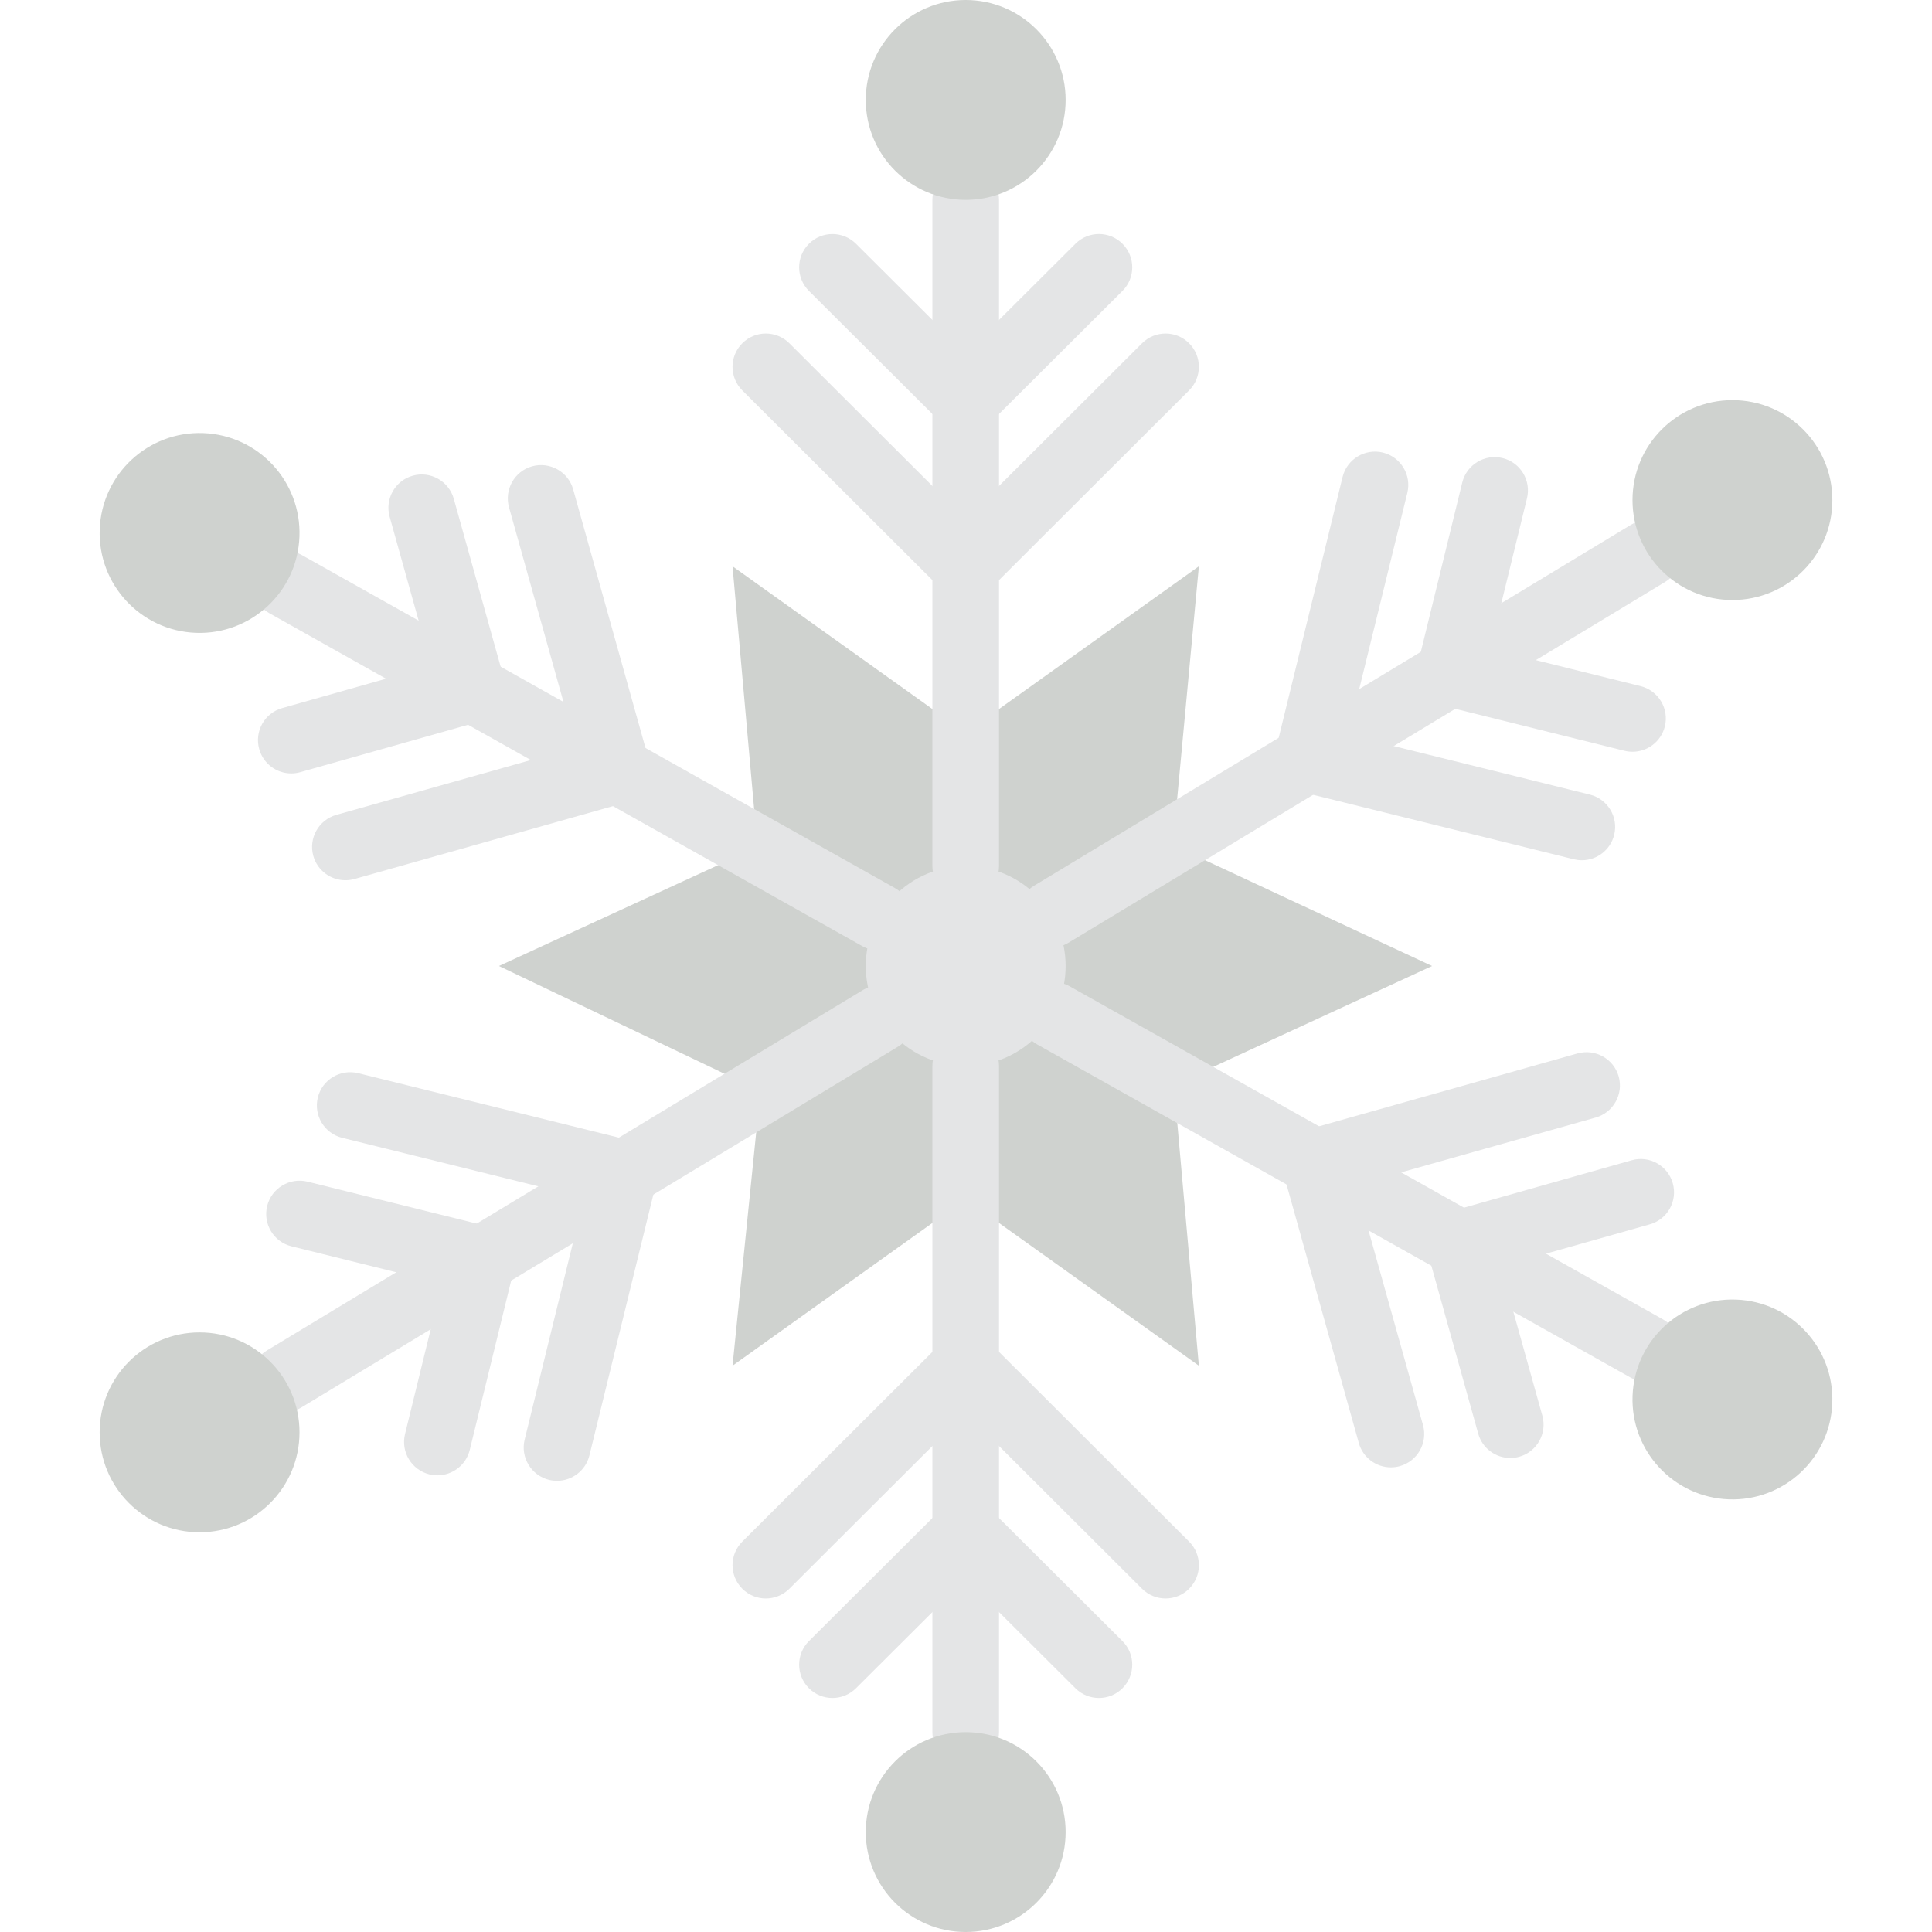 <?xml version="1.0" encoding="iso-8859-1"?>
<!-- Uploaded to: SVG Repo, www.svgrepo.com, Generator: SVG Repo Mixer Tools -->
<svg height="800px" width="800px" version="1.1" id="Layer_1" xmlns="http://www.w3.org/2000/svg" xmlns:xlink="http://www.w3.org/1999/xlink" 
	 viewBox="0 0 512 512" xml:space="preserve">
<g>
	<polygon style="fill:#CFD2CF;" points="317.715,150.069 310.812,223.982 379.508,256 311.094,287.532 317.715,361.931 
		255.922,317.793 194.129,361.931 201.517,289.103 132.221,256 200.749,224.468 194.129,150.069 255.922,194.207 	"/>
	<g>
		<path style="fill:#E4E5E6;" d="M282.405,256c0-14.627-11.855-26.483-26.483-26.483c-14.627,0-26.483,11.855-26.483,26.483
			c0,14.627,11.855,26.483,26.483,26.483C270.549,282.483,282.405,270.627,282.405,256"/>
		<path style="fill:#E4E5E6;" d="M255.922,238.345c-4.882,0-8.828-3.946-8.828-8.828V52.966c0-4.882,3.946-8.828,8.828-8.828
			s8.828,3.946,8.828,8.828v176.552C264.749,234.399,260.804,238.345,255.922,238.345"/>
		<path style="fill:#E4E5E6;" d="M255.922,114.871c-2.26,0-4.511-0.865-6.232-2.578l-35.31-35.196
			c-3.452-3.443-3.46-9.031-0.018-12.482c3.443-3.46,9.022-3.452,12.482-0.018l29.078,28.981L285,64.598
			c3.46-3.452,9.039-3.443,12.482,0.018c3.443,3.452,3.434,9.039-0.018,12.482l-35.31,35.196
			C260.433,114.006,258.182,114.871,255.922,114.871"/>
		<path style="fill:#E4E5E6;" d="M255.922,158.897c-2.26,0-4.511-0.865-6.232-2.578l-52.966-52.851
			c-3.46-3.452-3.46-9.039-0.018-12.482c3.452-3.469,9.031-3.452,12.482-0.018l46.733,46.627l46.733-46.627
			c3.452-3.434,9.031-3.452,12.482,0.018c3.443,3.443,3.443,9.031-0.018,12.482l-52.966,52.851
			C260.433,158.031,258.182,158.897,255.922,158.897"/>
	</g>
	<path style="fill:#CFD2CF;" d="M282.405,26.483C282.405,11.855,270.549,0,255.922,0c-14.627,0-26.483,11.855-26.483,26.483
		s11.855,26.483,26.483,26.483C270.549,52.966,282.405,41.11,282.405,26.483"/>
	<g>
		<path style="fill:#E4E5E6;" d="M255.922,467.862c-4.882,0-8.828-3.946-8.828-8.828V282.483c0-4.882,3.946-8.828,8.828-8.828
			s8.828,3.946,8.828,8.828v176.552C264.749,463.916,260.804,467.862,255.922,467.862"/>
		<path style="fill:#E4E5E6;" d="M291.232,449.983c-2.26,0-4.511-0.865-6.232-2.578l-29.078-28.981l-29.078,28.981
			c-3.469,3.443-9.048,3.434-12.482-0.018c-3.443-3.46-3.434-9.039,0.018-12.482l35.31-35.196c3.452-3.434,9.013-3.434,12.465,0
			l35.31,35.196c3.452,3.443,3.46,9.022,0.018,12.482C295.761,449.118,293.501,449.983,291.232,449.983"/>
		<path style="fill:#E4E5E6;" d="M308.887,423.612c-2.26,0-4.511-0.865-6.232-2.578l-46.733-46.627l-46.733,46.627
			c-3.452,3.434-9.031,3.452-12.482-0.018c-3.443-3.452-3.443-9.031,0.018-12.482l52.966-52.851c3.452-3.434,9.013-3.434,12.465,0
			l52.966,52.851c3.46,3.452,3.46,9.031,0.018,12.482C313.416,422.747,311.147,423.612,308.887,423.612"/>
		<path style="fill:#E4E5E6;" d="M278.595,251.121c-2.993,0-5.906-1.518-7.556-4.255c-2.534-4.175-1.192-9.604,2.975-12.12
			l158.146-95.638c4.184-2.542,9.596-1.183,12.12,2.975c2.525,4.175,1.183,9.604-2.984,12.12l-158.137,95.638
			C281.72,250.706,280.148,251.121,278.595,251.121"/>
		<path style="fill:#E4E5E6;" d="M432.638,199.224c-0.706,0-1.421-0.088-2.127-0.256l-48.393-12.006
			c-4.723-1.165-7.609-5.941-6.453-10.664l11.847-48.428c1.165-4.749,5.985-7.636,10.673-6.479c4.74,1.156,7.636,5.932,6.479,10.673
			l-9.755,39.883l39.839,9.878c4.732,1.174,7.627,5.967,6.453,10.69C440.194,196.541,436.593,199.224,432.638,199.224"/>
		<path style="fill:#E4E5E6;" d="M419.207,227.974c-0.706,0-1.412-0.088-2.127-0.256l-72.633-17.964
			c-4.723-1.174-7.609-5.941-6.453-10.673l17.805-72.678c1.165-4.732,5.967-7.618,10.681-6.471
			c4.732,1.165,7.636,5.941,6.479,10.681l-15.722,64.106l64.079,15.854c4.732,1.174,7.627,5.959,6.453,10.69
			C426.772,225.282,423.17,227.974,419.207,227.974"/>
	</g>
	<path style="fill:#CFD2CF;" d="M485.595,132.525c0-14.627-11.855-26.483-26.483-26.483s-26.483,11.855-26.483,26.483
		s11.855,26.483,26.483,26.483S485.595,147.152,485.595,132.525"/>
	<g>
		<path style="fill:#E4E5E6;" d="M232.818,251.863c-1.465,0-2.948-0.362-4.308-1.13L71.326,162.474
			c-4.246-2.383-5.764-7.768-3.381-12.014c2.383-4.264,7.777-5.773,12.023-3.381l157.175,88.258
			c4.255,2.383,5.773,7.768,3.381,12.014C238.901,250.238,235.908,251.863,232.818,251.863"/>
		<path style="fill:#E4E5E6;" d="M77.181,204.966c-3.849,0-7.389-2.534-8.483-6.435c-1.324-4.687,1.395-9.56,6.091-10.884
			l39.503-11.167l-11.034-39.548c-1.306-4.687,1.43-9.56,6.126-10.867c4.679-1.306,9.56,1.421,10.876,6.126l13.4,48.022
			c1.315,4.687-1.421,9.543-6.1,10.867l-47.978,13.55C78.788,204.86,77.984,204.966,77.181,204.966"/>
		<path style="fill:#E4E5E6;" d="M91.526,233.276c-3.858,0-7.389-2.542-8.492-6.435c-1.315-4.687,1.412-9.56,6.1-10.893
			l63.55-17.911l-17.788-63.576c-1.306-4.705,1.43-9.569,6.118-10.884c4.661-1.298,9.578,1.421,10.884,6.126l20.153,72.06
			c1.315,4.687-1.421,9.551-6.1,10.876l-72.024,20.312C93.132,233.17,92.32,233.276,91.526,233.276"/>
	</g>
	<path style="fill:#CFD2CF;" d="M53.86,114.776c-14.618-0.538-26.898,10.876-27.436,25.494
		c-0.538,14.61,10.876,26.898,25.494,27.436c14.61,0.538,26.898-10.876,27.436-25.494C79.893,127.594,68.479,115.315,53.86,114.776"
		/>
	<g>
		<path style="fill:#E4E5E6;" d="M75.284,374.284c-2.993,0-5.906-1.518-7.556-4.255c-2.534-4.175-1.192-9.604,2.975-12.12
			l158.146-95.638c4.175-2.542,9.587-1.183,12.12,2.975c2.525,4.175,1.183,9.604-2.984,12.12L79.848,373.004
			C78.409,373.869,76.838,374.284,75.284,374.284"/>
		<path style="fill:#E4E5E6;" d="M115.922,390.974c-0.697,0-1.404-0.079-2.101-0.247c-4.74-1.165-7.645-5.941-6.488-10.673
			l9.772-39.892l-39.857-9.878c-4.732-1.174-7.618-5.967-6.444-10.69c1.165-4.74,5.994-7.601,10.69-6.444l48.393,11.997
			c4.723,1.174,7.609,5.941,6.453,10.664l-11.847,48.428C123.496,388.273,119.894,390.974,115.922,390.974"/>
		<path style="fill:#E4E5E6;" d="M147.629,392.431c-0.697,0-1.404-0.079-2.11-0.247c-4.732-1.165-7.636-5.95-6.479-10.681
			l15.731-64.115l-64.088-15.854c-4.732-1.174-7.618-5.959-6.453-10.69c1.165-4.732,5.941-7.601,10.69-6.444l72.642,17.964
			c4.723,1.174,7.609,5.941,6.453,10.673L156.2,385.705C155.203,389.73,151.592,392.431,147.629,392.431"/>
	</g>
	<path style="fill:#CFD2CF;" d="M26.405,379.586c0,14.627,11.855,26.483,26.483,26.483s26.483-11.855,26.483-26.483
		s-11.855-26.483-26.483-26.483S26.405,364.959,26.405,379.586"/>
	<g>
		<path style="fill:#E4E5E6;" d="M436.344,366.155c-1.465,0-2.948-0.362-4.308-1.13l-157.184-88.249
			c-4.246-2.392-5.764-7.768-3.381-12.014c2.392-4.264,7.777-5.773,12.023-3.381L440.67,349.63
			c4.255,2.383,5.773,7.768,3.381,12.014C442.427,364.531,439.434,366.155,436.344,366.155"/>
		<path style="fill:#E4E5E6;" d="M400.233,386.379c-3.858,0-7.406-2.551-8.492-6.453l-13.4-48.031
			c-1.315-4.679,1.421-9.543,6.1-10.858l47.978-13.559c4.634-1.333,9.56,1.386,10.884,6.1c1.324,4.687-1.395,9.569-6.1,10.884
			l-39.495,11.167l11.034,39.548c1.306,4.696-1.43,9.56-6.126,10.876C401.822,386.273,401.027,386.379,400.233,386.379"/>
		<path style="fill:#E4E5E6;" d="M368.595,388.862c-3.858,0-7.406-2.551-8.492-6.444l-20.153-72.068
			c-1.315-4.687,1.421-9.551,6.1-10.876l72.015-20.312c4.714-1.298,9.569,1.421,10.902,6.109c1.315,4.687-1.412,9.569-6.109,10.893
			l-63.541,17.911l17.788,63.576c1.307,4.705-1.43,9.569-6.118,10.884C370.192,388.756,369.389,388.862,368.595,388.862"/>
	</g>
	<g>
		<path style="fill:#CFD2CF;" d="M458.14,397.335c14.618,0.538,26.898-10.876,27.436-25.494
			c0.538-14.618-10.876-26.898-25.494-27.436c-14.61-0.538-26.898,10.876-27.436,25.494
			C432.107,384.517,443.521,396.796,458.14,397.335"/>
		<path style="fill:#CFD2CF;" d="M282.405,485.517c0-14.627-11.855-26.483-26.483-26.483c-14.627,0-26.483,11.855-26.483,26.483
			S241.295,512,255.922,512C270.549,512,282.405,500.145,282.405,485.517"/>
	</g>
</g>
</svg>